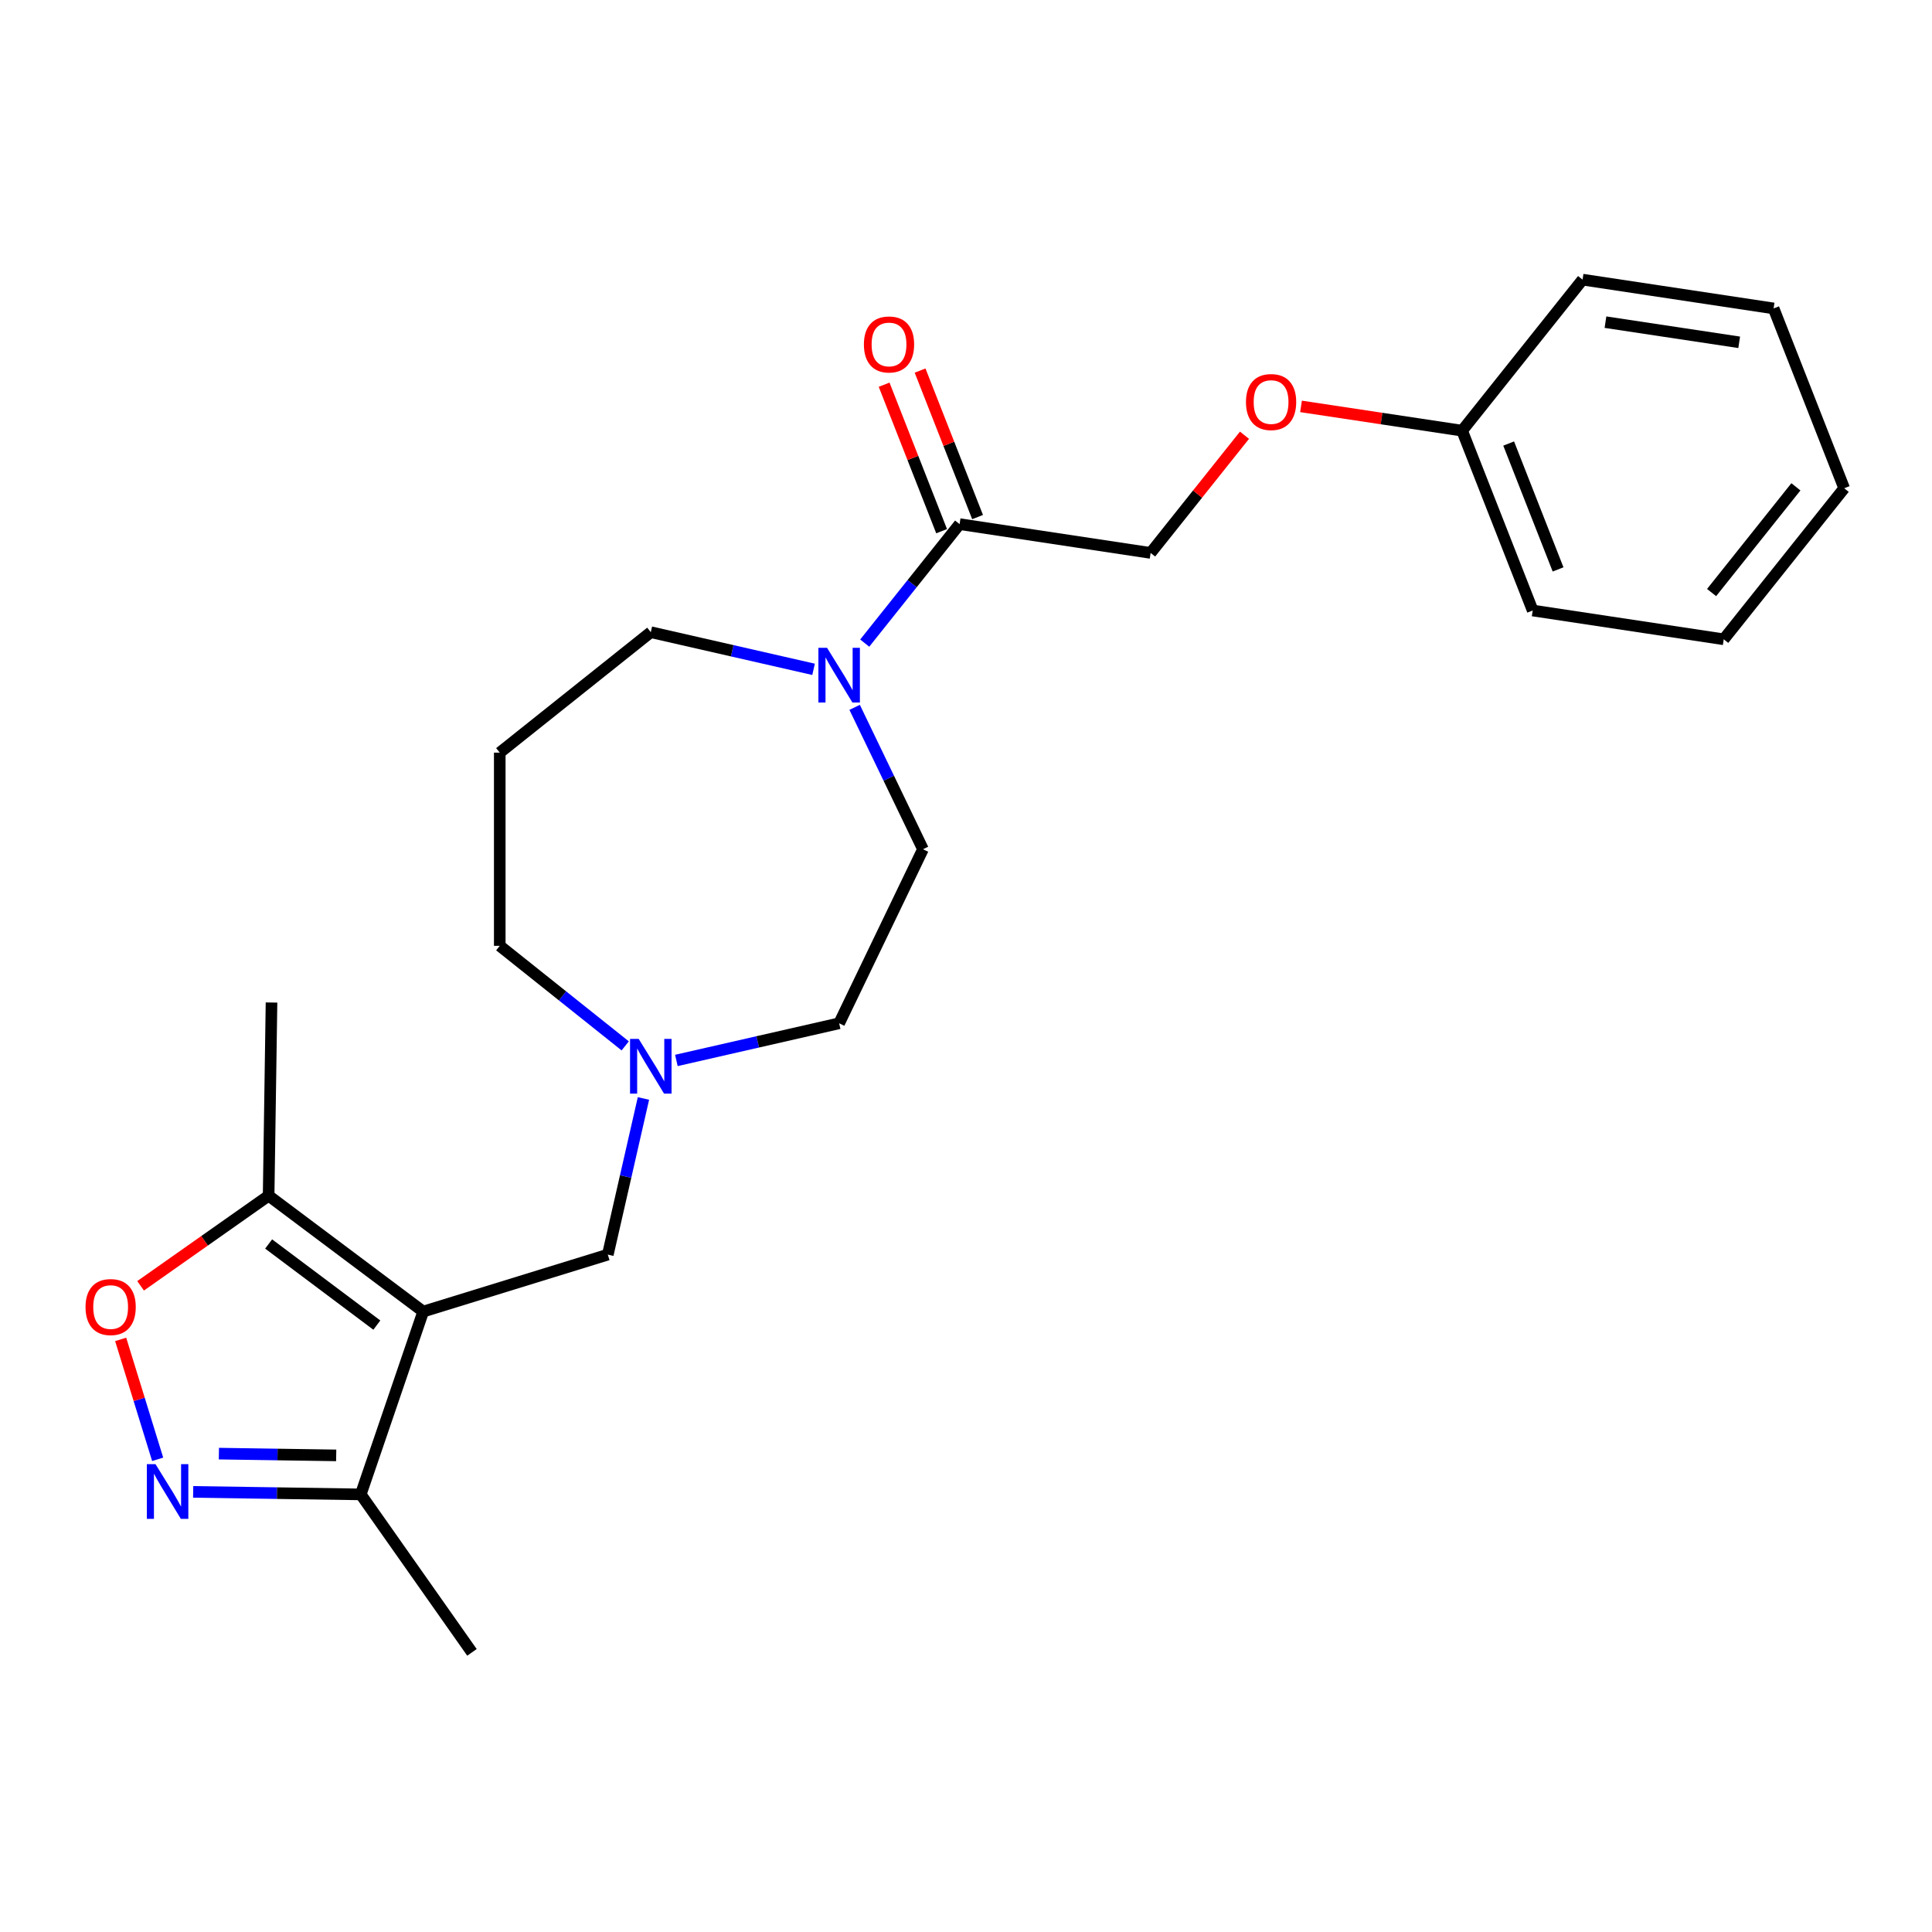 <?xml version='1.0' encoding='iso-8859-1'?>
<svg version='1.1' baseProfile='full'
              xmlns='http://www.w3.org/2000/svg'
                      xmlns:rdkit='http://www.rdkit.org/xml'
                      xmlns:xlink='http://www.w3.org/1999/xlink'
                  xml:space='preserve'
width='1000px' height='1000px' viewBox='0 0 1000 1000'>
<!-- END OF HEADER -->
<rect style='opacity:1.0;fill:#FFFFFF;stroke:none' width='1000' height='1000' x='0' y='0'> </rect>
<path class='bond-2' d='M 219.048,678.867 L 139.039,618.887' style='fill:none;fill-rule:evenodd;stroke:#000000;stroke-width:6px;stroke-linecap:butt;stroke-linejoin:miter;stroke-opacity:1' />
<path class='bond-2' d='M 195.051,685.872 L 139.044,643.886' style='fill:none;fill-rule:evenodd;stroke:#000000;stroke-width:6px;stroke-linecap:butt;stroke-linejoin:miter;stroke-opacity:1' />
<path class='bond-3' d='M 219.048,678.867 L 186.729,773.495' style='fill:none;fill-rule:evenodd;stroke:#000000;stroke-width:6px;stroke-linecap:butt;stroke-linejoin:miter;stroke-opacity:1' />
<path class='bond-6' d='M 219.048,678.867 L 314.601,649.393' style='fill:none;fill-rule:evenodd;stroke:#000000;stroke-width:6px;stroke-linecap:butt;stroke-linejoin:miter;stroke-opacity:1' />
<path class='bond-0' d='M 99.984,772.197 L 143.357,772.846' style='fill:none;fill-rule:evenodd;stroke:#0000FF;stroke-width:6px;stroke-linecap:butt;stroke-linejoin:miter;stroke-opacity:1' />
<path class='bond-0' d='M 143.357,772.846 L 186.729,773.495' style='fill:none;fill-rule:evenodd;stroke:#000000;stroke-width:6px;stroke-linecap:butt;stroke-linejoin:miter;stroke-opacity:1' />
<path class='bond-0' d='M 113.295,752.395 L 143.656,752.849' style='fill:none;fill-rule:evenodd;stroke:#0000FF;stroke-width:6px;stroke-linecap:butt;stroke-linejoin:miter;stroke-opacity:1' />
<path class='bond-0' d='M 143.656,752.849 L 174.016,753.303' style='fill:none;fill-rule:evenodd;stroke:#000000;stroke-width:6px;stroke-linecap:butt;stroke-linejoin:miter;stroke-opacity:1' />
<path class='bond-24' d='M 81.606,755.34 L 72.033,724.305' style='fill:none;fill-rule:evenodd;stroke:#0000FF;stroke-width:6px;stroke-linecap:butt;stroke-linejoin:miter;stroke-opacity:1' />
<path class='bond-24' d='M 72.033,724.305 L 62.46,693.27' style='fill:none;fill-rule:evenodd;stroke:#FF0000;stroke-width:6px;stroke-linecap:butt;stroke-linejoin:miter;stroke-opacity:1' />
<path class='bond-1' d='M 72.77,665.536 L 105.904,642.212' style='fill:none;fill-rule:evenodd;stroke:#FF0000;stroke-width:6px;stroke-linecap:butt;stroke-linejoin:miter;stroke-opacity:1' />
<path class='bond-1' d='M 105.904,642.212 L 139.039,618.887' style='fill:none;fill-rule:evenodd;stroke:#000000;stroke-width:6px;stroke-linecap:butt;stroke-linejoin:miter;stroke-opacity:1' />
<path class='bond-17' d='M 139.039,618.887 L 140.535,518.903' style='fill:none;fill-rule:evenodd;stroke:#000000;stroke-width:6px;stroke-linecap:butt;stroke-linejoin:miter;stroke-opacity:1' />
<path class='bond-18' d='M 186.729,773.495 L 244.288,855.263' style='fill:none;fill-rule:evenodd;stroke:#000000;stroke-width:6px;stroke-linecap:butt;stroke-linejoin:miter;stroke-opacity:1' />
<path class='bond-4' d='M 442.363,366.127 L 460.045,402.844' style='fill:none;fill-rule:evenodd;stroke:#0000FF;stroke-width:6px;stroke-linecap:butt;stroke-linejoin:miter;stroke-opacity:1' />
<path class='bond-4' d='M 460.045,402.844 L 477.726,439.561' style='fill:none;fill-rule:evenodd;stroke:#000000;stroke-width:6px;stroke-linecap:butt;stroke-linejoin:miter;stroke-opacity:1' />
<path class='bond-5' d='M 447.579,332.867 L 472.133,302.078' style='fill:none;fill-rule:evenodd;stroke:#0000FF;stroke-width:6px;stroke-linecap:butt;stroke-linejoin:miter;stroke-opacity:1' />
<path class='bond-5' d='M 472.133,302.078 L 496.686,271.289' style='fill:none;fill-rule:evenodd;stroke:#000000;stroke-width:6px;stroke-linecap:butt;stroke-linejoin:miter;stroke-opacity:1' />
<path class='bond-25' d='M 421.101,346.446 L 378.976,336.832' style='fill:none;fill-rule:evenodd;stroke:#0000FF;stroke-width:6px;stroke-linecap:butt;stroke-linejoin:miter;stroke-opacity:1' />
<path class='bond-25' d='M 378.976,336.832 L 336.852,327.217' style='fill:none;fill-rule:evenodd;stroke:#000000;stroke-width:6px;stroke-linecap:butt;stroke-linejoin:miter;stroke-opacity:1' />
<path class='bond-9' d='M 496.686,271.289 L 595.564,286.192' style='fill:none;fill-rule:evenodd;stroke:#000000;stroke-width:6px;stroke-linecap:butt;stroke-linejoin:miter;stroke-opacity:1' />
<path class='bond-10' d='M 505.994,267.636 L 491.115,229.724' style='fill:none;fill-rule:evenodd;stroke:#000000;stroke-width:6px;stroke-linecap:butt;stroke-linejoin:miter;stroke-opacity:1' />
<path class='bond-10' d='M 491.115,229.724 L 476.236,191.812' style='fill:none;fill-rule:evenodd;stroke:#FF0000;stroke-width:6px;stroke-linecap:butt;stroke-linejoin:miter;stroke-opacity:1' />
<path class='bond-10' d='M 487.378,274.942 L 472.499,237.03' style='fill:none;fill-rule:evenodd;stroke:#000000;stroke-width:6px;stroke-linecap:butt;stroke-linejoin:miter;stroke-opacity:1' />
<path class='bond-10' d='M 472.499,237.03 L 457.619,199.118' style='fill:none;fill-rule:evenodd;stroke:#FF0000;stroke-width:6px;stroke-linecap:butt;stroke-linejoin:miter;stroke-opacity:1' />
<path class='bond-7' d='M 314.601,649.393 L 323.825,608.978' style='fill:none;fill-rule:evenodd;stroke:#000000;stroke-width:6px;stroke-linecap:butt;stroke-linejoin:miter;stroke-opacity:1' />
<path class='bond-7' d='M 323.825,608.978 L 333.05,568.564' style='fill:none;fill-rule:evenodd;stroke:#0000FF;stroke-width:6px;stroke-linecap:butt;stroke-linejoin:miter;stroke-opacity:1' />
<path class='bond-12' d='M 350.091,548.883 L 392.216,539.268' style='fill:none;fill-rule:evenodd;stroke:#0000FF;stroke-width:6px;stroke-linecap:butt;stroke-linejoin:miter;stroke-opacity:1' />
<path class='bond-12' d='M 392.216,539.268 L 434.34,529.653' style='fill:none;fill-rule:evenodd;stroke:#000000;stroke-width:6px;stroke-linecap:butt;stroke-linejoin:miter;stroke-opacity:1' />
<path class='bond-15' d='M 323.613,541.346 L 291.143,515.452' style='fill:none;fill-rule:evenodd;stroke:#0000FF;stroke-width:6px;stroke-linecap:butt;stroke-linejoin:miter;stroke-opacity:1' />
<path class='bond-15' d='M 291.143,515.452 L 258.673,489.558' style='fill:none;fill-rule:evenodd;stroke:#000000;stroke-width:6px;stroke-linecap:butt;stroke-linejoin:miter;stroke-opacity:1' />
<path class='bond-8' d='M 477.726,439.561 L 434.34,529.653' style='fill:none;fill-rule:evenodd;stroke:#000000;stroke-width:6px;stroke-linecap:butt;stroke-linejoin:miter;stroke-opacity:1' />
<path class='bond-11' d='M 595.564,286.192 L 619.856,255.732' style='fill:none;fill-rule:evenodd;stroke:#000000;stroke-width:6px;stroke-linecap:butt;stroke-linejoin:miter;stroke-opacity:1' />
<path class='bond-11' d='M 619.856,255.732 L 644.147,225.272' style='fill:none;fill-rule:evenodd;stroke:#FF0000;stroke-width:6px;stroke-linecap:butt;stroke-linejoin:miter;stroke-opacity:1' />
<path class='bond-16' d='M 673.41,210.349 L 715.099,216.633' style='fill:none;fill-rule:evenodd;stroke:#FF0000;stroke-width:6px;stroke-linecap:butt;stroke-linejoin:miter;stroke-opacity:1' />
<path class='bond-16' d='M 715.099,216.633 L 756.789,222.917' style='fill:none;fill-rule:evenodd;stroke:#000000;stroke-width:6px;stroke-linecap:butt;stroke-linejoin:miter;stroke-opacity:1' />
<path class='bond-13' d='M 258.673,389.563 L 258.673,489.558' style='fill:none;fill-rule:evenodd;stroke:#000000;stroke-width:6px;stroke-linecap:butt;stroke-linejoin:miter;stroke-opacity:1' />
<path class='bond-14' d='M 258.673,389.563 L 336.852,327.217' style='fill:none;fill-rule:evenodd;stroke:#000000;stroke-width:6px;stroke-linecap:butt;stroke-linejoin:miter;stroke-opacity:1' />
<path class='bond-19' d='M 756.789,222.917 L 793.321,315.999' style='fill:none;fill-rule:evenodd;stroke:#000000;stroke-width:6px;stroke-linecap:butt;stroke-linejoin:miter;stroke-opacity:1' />
<path class='bond-19' d='M 780.885,229.572 L 806.458,294.731' style='fill:none;fill-rule:evenodd;stroke:#000000;stroke-width:6px;stroke-linecap:butt;stroke-linejoin:miter;stroke-opacity:1' />
<path class='bond-20' d='M 756.789,222.917 L 819.135,144.737' style='fill:none;fill-rule:evenodd;stroke:#000000;stroke-width:6px;stroke-linecap:butt;stroke-linejoin:miter;stroke-opacity:1' />
<path class='bond-22' d='M 793.321,315.999 L 892.199,330.903' style='fill:none;fill-rule:evenodd;stroke:#000000;stroke-width:6px;stroke-linecap:butt;stroke-linejoin:miter;stroke-opacity:1' />
<path class='bond-21' d='M 819.135,144.737 L 918.013,159.641' style='fill:none;fill-rule:evenodd;stroke:#000000;stroke-width:6px;stroke-linecap:butt;stroke-linejoin:miter;stroke-opacity:1' />
<path class='bond-21' d='M 830.986,166.748 L 900.201,177.181' style='fill:none;fill-rule:evenodd;stroke:#000000;stroke-width:6px;stroke-linecap:butt;stroke-linejoin:miter;stroke-opacity:1' />
<path class='bond-23' d='M 918.013,159.641 L 954.545,252.724' style='fill:none;fill-rule:evenodd;stroke:#000000;stroke-width:6px;stroke-linecap:butt;stroke-linejoin:miter;stroke-opacity:1' />
<path class='bond-26' d='M 892.199,330.903 L 954.545,252.724' style='fill:none;fill-rule:evenodd;stroke:#000000;stroke-width:6px;stroke-linecap:butt;stroke-linejoin:miter;stroke-opacity:1' />
<path class='bond-26' d='M 885.915,306.707 L 929.558,251.981' style='fill:none;fill-rule:evenodd;stroke:#000000;stroke-width:6px;stroke-linecap:butt;stroke-linejoin:miter;stroke-opacity:1' />
<path  class='atom-1' d='M 80.485 757.84
L 89.765 772.839
Q 90.685 774.319, 92.165 776.999
Q 93.644 779.679, 93.725 779.839
L 93.725 757.84
L 97.484 757.84
L 97.484 786.158
L 93.605 786.158
L 83.645 769.759
Q 82.485 767.839, 81.245 765.639
Q 80.045 763.439, 79.685 762.759
L 79.685 786.158
L 76.005 786.158
L 76.005 757.84
L 80.485 757.84
' fill='#0000FF'/>
<path  class='atom-2' d='M 44.271 676.526
Q 44.271 669.727, 47.631 665.927
Q 50.991 662.127, 57.271 662.127
Q 63.55 662.127, 66.91 665.927
Q 70.27 669.727, 70.27 676.526
Q 70.27 683.406, 66.87 687.326
Q 63.471 691.206, 57.271 691.206
Q 51.031 691.206, 47.631 687.326
Q 44.271 683.446, 44.271 676.526
M 57.271 688.006
Q 61.59 688.006, 63.91 685.126
Q 66.27 682.206, 66.27 676.526
Q 66.27 670.967, 63.91 668.167
Q 61.59 665.327, 57.271 665.327
Q 52.951 665.327, 50.591 668.127
Q 48.271 670.927, 48.271 676.526
Q 48.271 682.246, 50.591 685.126
Q 52.951 688.006, 57.271 688.006
' fill='#FF0000'/>
<path  class='atom-5' d='M 428.08 335.309
L 437.36 350.308
Q 438.28 351.788, 439.76 354.468
Q 441.24 357.148, 441.32 357.308
L 441.32 335.309
L 445.08 335.309
L 445.08 363.628
L 441.2 363.628
L 431.24 347.228
Q 430.08 345.308, 428.84 343.109
Q 427.64 340.909, 427.28 340.229
L 427.28 363.628
L 423.601 363.628
L 423.601 335.309
L 428.08 335.309
' fill='#0000FF'/>
<path  class='atom-8' d='M 330.592 537.745
L 339.872 552.744
Q 340.792 554.224, 342.272 556.904
Q 343.752 559.584, 343.832 559.744
L 343.832 537.745
L 347.591 537.745
L 347.591 566.064
L 343.712 566.064
L 333.752 549.665
Q 332.592 547.745, 331.352 545.545
Q 330.152 543.345, 329.792 542.665
L 329.792 566.064
L 326.113 566.064
L 326.113 537.745
L 330.592 537.745
' fill='#0000FF'/>
<path  class='atom-11' d='M 447.154 178.286
Q 447.154 171.486, 450.514 167.686
Q 453.874 163.887, 460.154 163.887
Q 466.433 163.887, 469.793 167.686
Q 473.153 171.486, 473.153 178.286
Q 473.153 185.166, 469.753 189.085
Q 466.353 192.965, 460.154 192.965
Q 453.914 192.965, 450.514 189.085
Q 447.154 185.206, 447.154 178.286
M 460.154 189.765
Q 464.474 189.765, 466.793 186.886
Q 469.153 183.966, 469.153 178.286
Q 469.153 172.726, 466.793 169.926
Q 464.474 167.087, 460.154 167.087
Q 455.834 167.087, 453.474 169.886
Q 451.154 172.686, 451.154 178.286
Q 451.154 184.006, 453.474 186.886
Q 455.834 189.765, 460.154 189.765
' fill='#FF0000'/>
<path  class='atom-12' d='M 644.911 208.093
Q 644.911 201.293, 648.271 197.494
Q 651.631 193.694, 657.91 193.694
Q 664.19 193.694, 667.55 197.494
Q 670.91 201.293, 670.91 208.093
Q 670.91 214.973, 667.51 218.892
Q 664.11 222.772, 657.91 222.772
Q 651.671 222.772, 648.271 218.892
Q 644.911 215.013, 644.911 208.093
M 657.91 219.572
Q 662.23 219.572, 664.55 216.693
Q 666.91 213.773, 666.91 208.093
Q 666.91 202.533, 664.55 199.733
Q 662.23 196.894, 657.91 196.894
Q 653.591 196.894, 651.231 199.693
Q 648.911 202.493, 648.911 208.093
Q 648.911 213.813, 651.231 216.693
Q 653.591 219.572, 657.91 219.572
' fill='#FF0000'/>
</svg>
